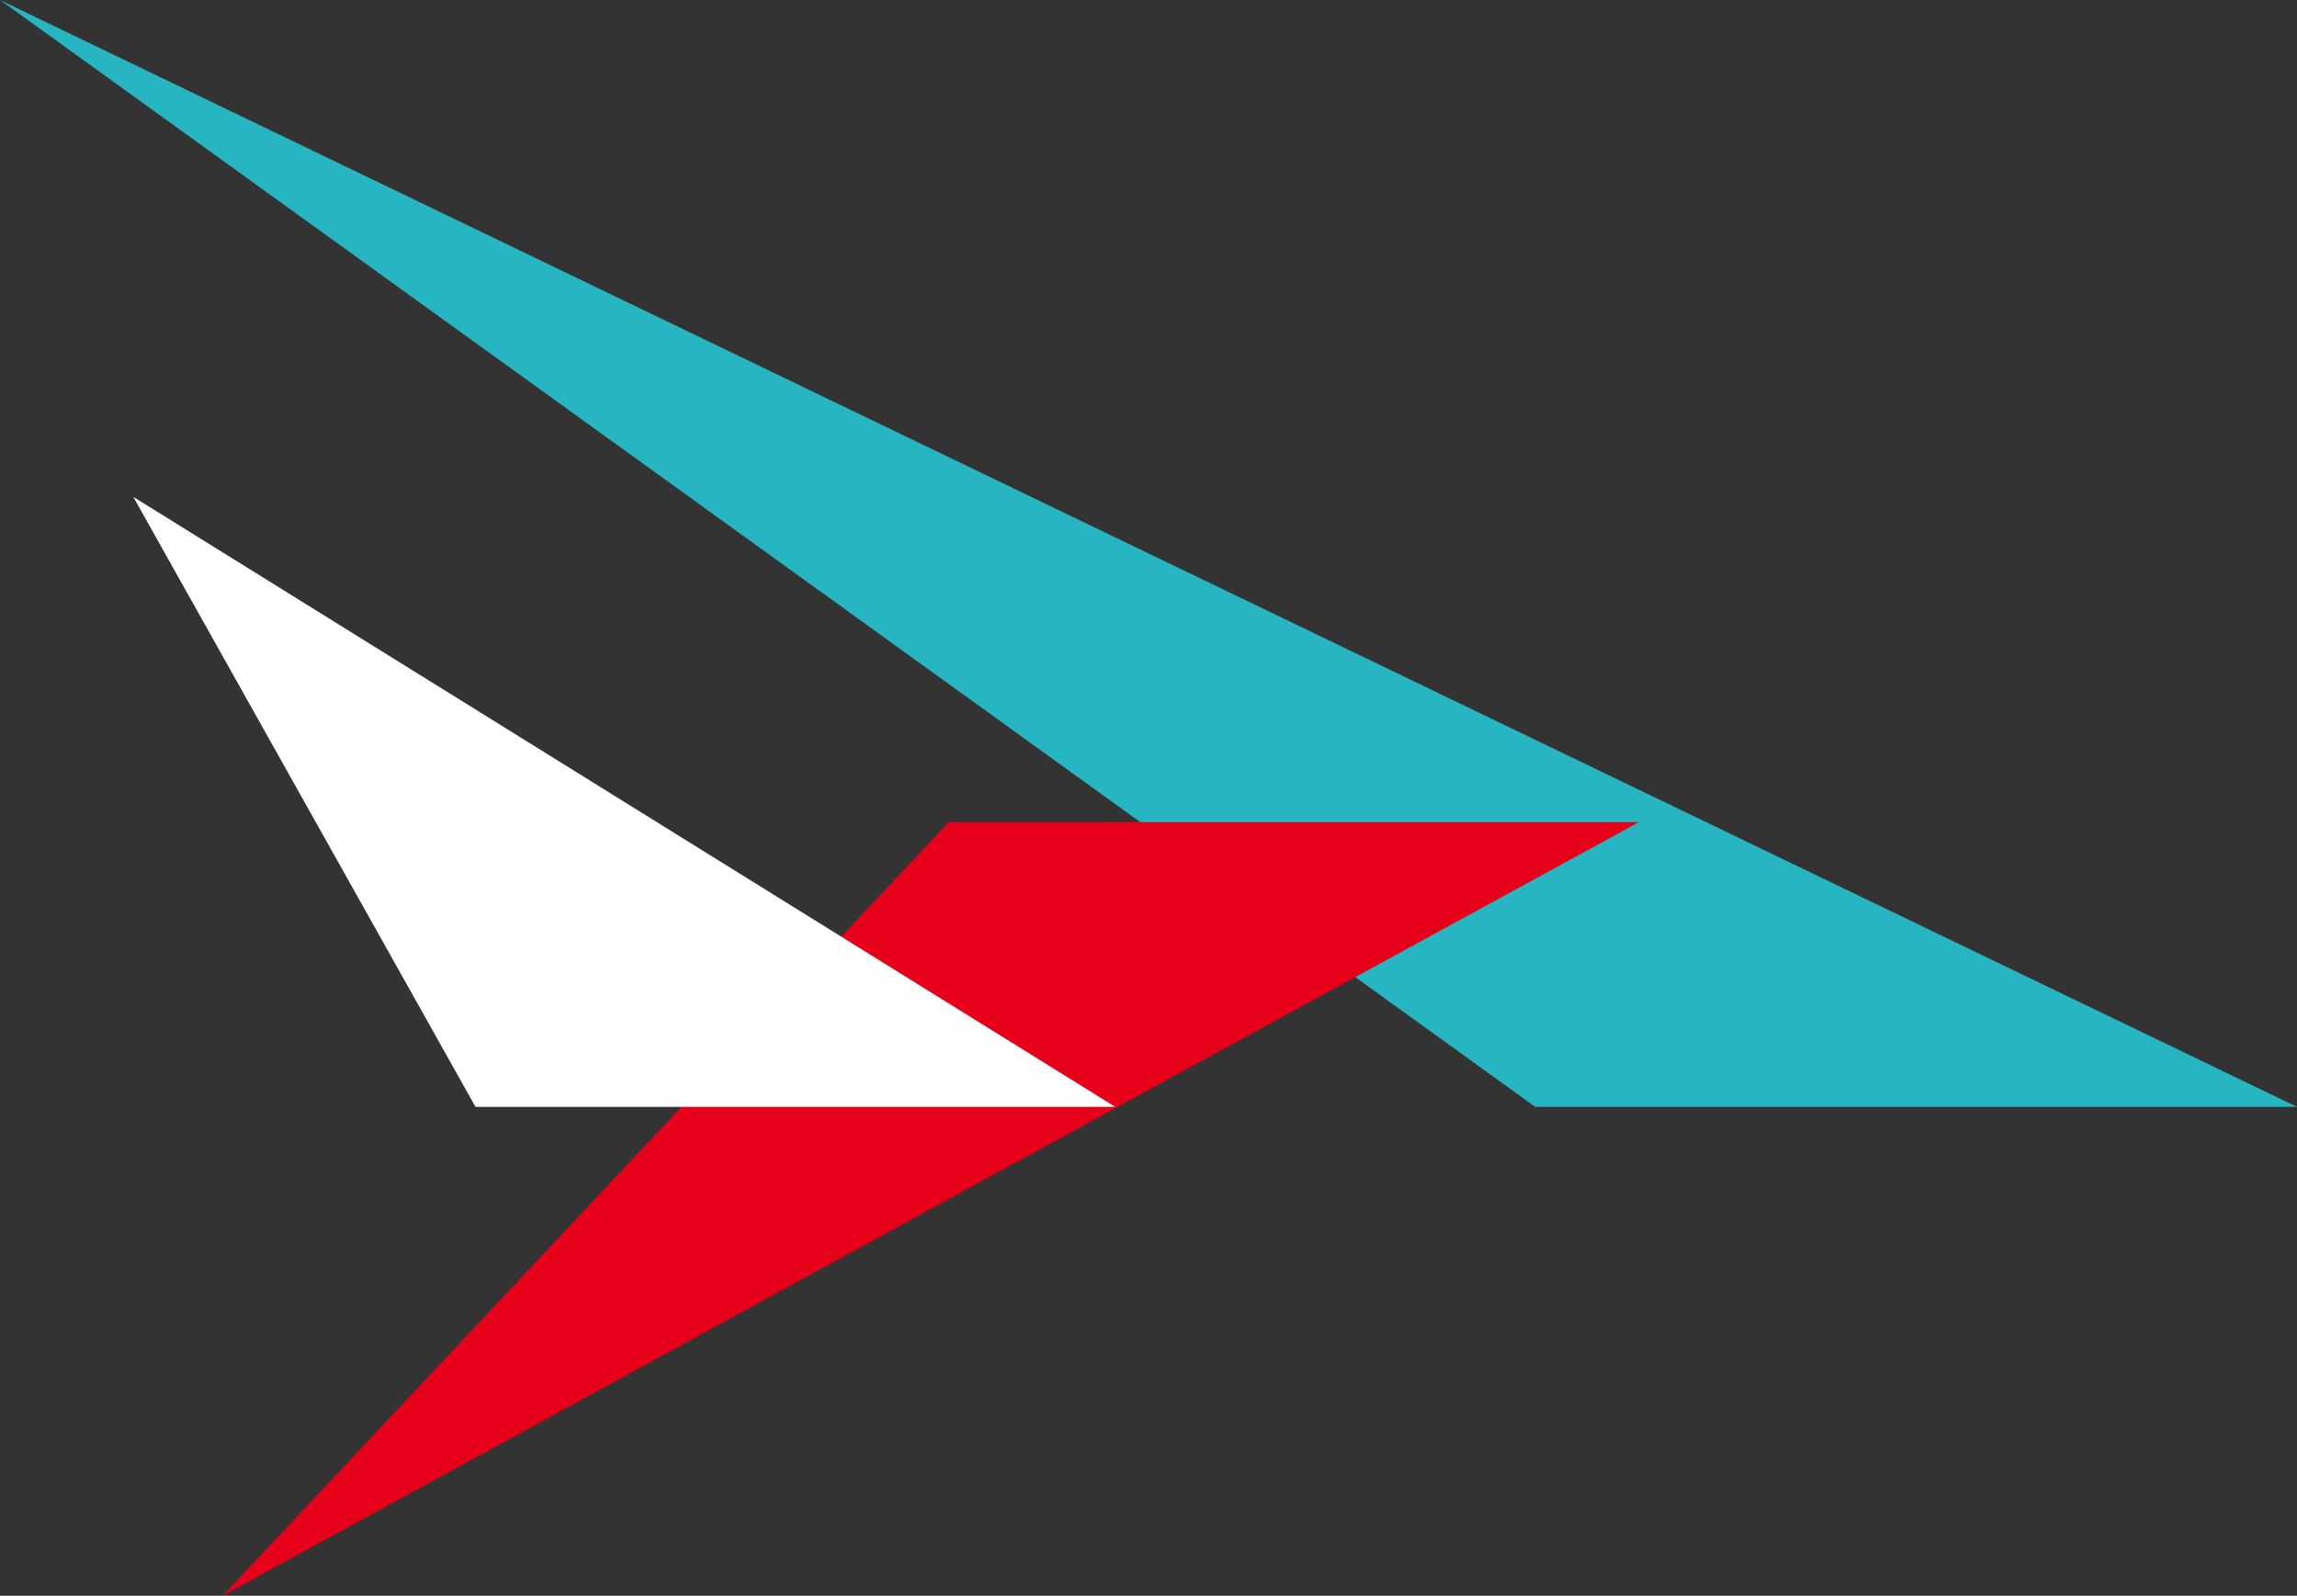 <?xml version="1.0" encoding="UTF-8"?> <svg xmlns="http://www.w3.org/2000/svg" width="98" height="68.081" viewBox="0 0 98 68.081"><rect x="0" y="0" width="98" height="68.081" fill="#333333" stroke="none"/><g id="Group_1213" data-name="Group 1213" transform="translate(0 -0.001)"><path id="Path_768" data-name="Path 768" d="M65.5,47.224H98L0,0Z" fill="#28b5c2"></path><path id="Path_769" data-name="Path 769" d="M51.657,76.388,20.683,109.394,81.108,76.388Z" transform="translate(-11.186 -41.311)" fill="#e60019"></path><path id="Path_770" data-name="Path 770" d="M12.385,46.164,54.279,72.189H26.985Z" transform="translate(-6.698 -24.965)" fill="#fff"></path></g></svg> 